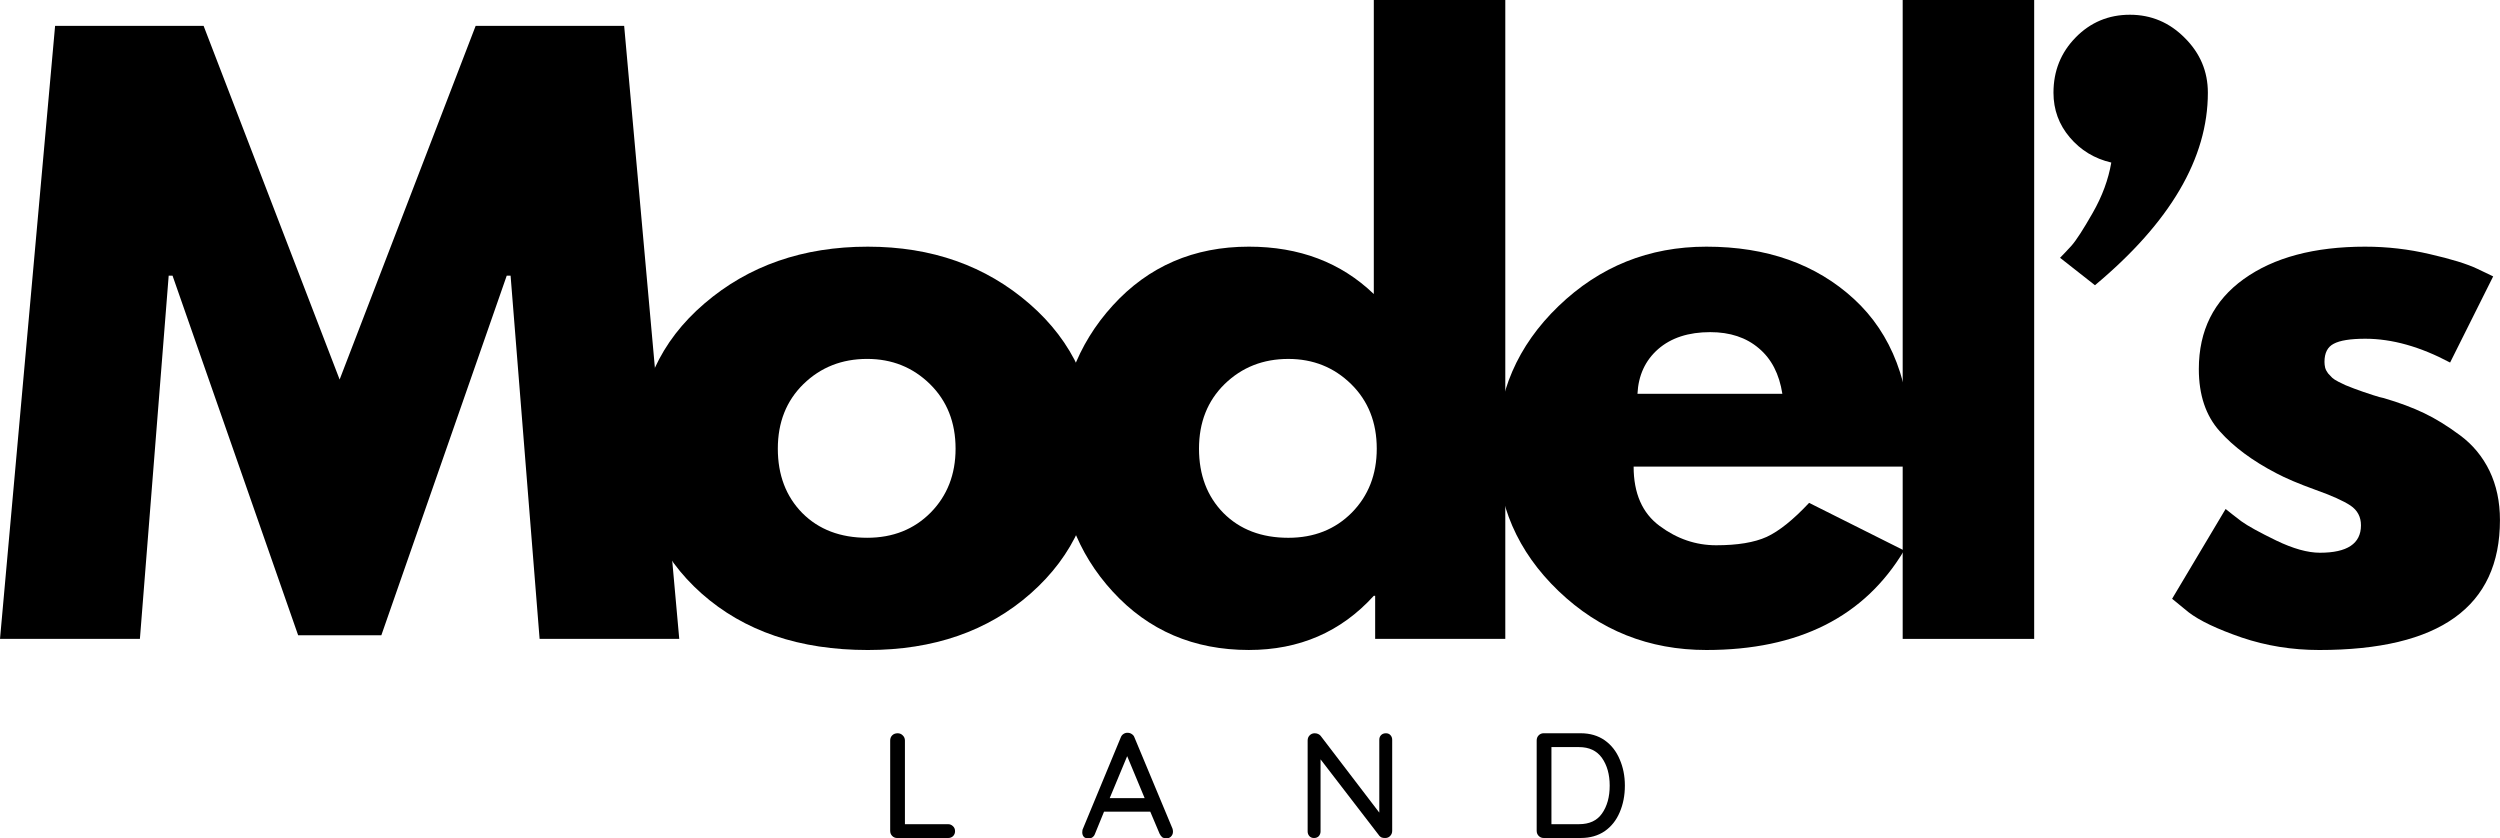 <svg height="77.045" preserveAspectRatio="xMidYMid" viewBox="0 0 172.293 57.784" width="229.724" xmlns="http://www.w3.org/2000/svg" zoomAndPan="magnify"><path d="m38 0-2-25.031h-.266l-8.641 24.781h-5.734l-8.656-24.781h-.266l-1.984 25.031h-9.641l3.797-42.25h10.234l9.375 24.375 9.375-24.375h10.234l3.797 42.25zm0 0" transform="translate(-.812 44.031)"/><path d="m5.547-3.125c-2.918-2.594-4.375-5.922-4.375-9.984s1.52-7.395 4.562-10c3.039-2.613 6.797-3.922 11.266-3.922 4.406 0 8.117 1.312 11.141 3.938 3.02 2.625 4.531 5.953 4.531 9.984s-1.48 7.355-4.438 9.969c-2.949 2.605-6.695 3.906-11.234 3.906-4.711 0-8.527-1.297-11.453-3.891zm7.016-14.438c-1.18 1.156-1.766 2.641-1.766 4.453s.562 3.293 1.688 4.438c1.133 1.137 2.625 1.703 4.469 1.703 1.77 0 3.227-.578 4.375-1.734 1.145-1.164 1.719-2.633 1.719-4.406 0-1.812-.59-3.297-1.766-4.453-1.18-1.156-2.621-1.734-4.328-1.734-1.742 0-3.203.578-4.391 1.734zm0 0" transform="translate(42.808 44.031)"/><path d="m4.859-3.25c-2.461-2.676-3.688-5.957-3.688-9.844 0-3.895 1.227-7.191 3.688-9.891 2.457-2.695 5.582-4.047 9.375-4.047 3.477 0 6.348 1.09 8.609 3.266v-20.266h9.062v44.031h-8.969v-2.969h-.094c-2.262 2.492-5.133 3.734-8.609 3.734-3.793 0-6.918-1.336-9.375-4.016zm7.703-14.312c-1.18 1.156-1.766 2.641-1.766 4.453s.562 3.293 1.688 4.438c1.133 1.137 2.625 1.703 4.469 1.703 1.77 0 3.227-.578 4.375-1.734 1.145-1.164 1.719-2.633 1.719-4.406 0-1.812-.59-3.297-1.766-4.453-1.18-1.156-2.621-1.734-4.328-1.734-1.742 0-3.203.578-4.391 1.734zm0 0" transform="translate(71.836 44.031)"/><path d="m29.641-11.875h-19.047c0 1.844.598 3.211 1.797 4.094 1.195.887 2.492 1.328 3.891 1.328 1.469 0 2.629-.191 3.484-.578.852-.395 1.828-1.176 2.922-2.344l6.547 3.281c-2.73 4.574-7.273 6.859-13.625 6.859-3.961 0-7.355-1.352-10.188-4.062-2.836-2.719-4.25-5.988-4.25-9.812 0-3.82 1.414-7.098 4.25-9.828 2.832-2.727 6.227-4.094 10.188-4.094 4.164 0 7.555 1.203 10.172 3.609 2.613 2.406 3.922 5.844 3.922 10.312 0 .617-.023 1.027-.062 1.234zm-18.781-5.016h9.984c-.211-1.363-.75-2.41-1.625-3.141-.867-.738-1.98-1.109-3.344-1.109-1.5 0-2.699.391-3.594 1.172-.887.781-1.359 1.809-1.422 3.078zm0 0" transform="translate(101.991 44.031)"/><path d="m3.078 0v-44.031h9.062v44.031zm0 0" transform="translate(128.05 44.031)"/><path d="m4.609-41.453c1.02-1.039 2.266-1.562 3.734-1.562s2.727.531 3.781 1.594c1.062 1.055 1.594 2.312 1.594 3.781 0 4.512-2.594 8.934-7.781 13.266l-2.406-1.891c.207-.207.473-.488.797-.844.32-.363.805-1.113 1.453-2.25.656-1.145 1.082-2.301 1.281-3.469-1.156-.27-2.109-.848-2.859-1.734-.75-.883-1.125-1.91-1.125-3.078 0-1.5.508-2.77 1.531-3.812zm0 0" transform="translate(138.442 44.031)"/><path d="m14.484-27.031c1.508 0 2.992.172 4.453.516 1.469.336 2.562.672 3.281 1.016l1.078.516-2.969 5.938c-2.055-1.094-4-1.641-5.844-1.641-1.023 0-1.746.117-2.172.344-.43.219-.641.637-.641 1.25 0 .137.016.273.047.406.039.137.109.266.203.391.102.117.195.215.281.297.094.086.238.18.438.281.207.105.367.184.484.234.125.055.32.133.594.234.27.094.473.168.609.219.145.055.379.133.703.234.32.105.566.172.734.203 1.062.312 1.984.656 2.766 1.031.789.375 1.617.887 2.484 1.531.875.648 1.551 1.465 2.031 2.453.477.992.719 2.121.719 3.391 0 5.969-4.152 8.953-12.453 8.953-1.875 0-3.656-.289-5.344-.859-1.688-.582-2.914-1.164-3.672-1.75l-1.125-.922 3.688-6.188c.281.23.641.512 1.078.844.445.324 1.25.766 2.406 1.328 1.164.562 2.172.844 3.016.844 1.883 0 2.828-.629 2.828-1.891 0-.582-.242-1.035-.719-1.359-.48-.32-1.293-.688-2.438-1.094-1.148-.414-2.043-.797-2.688-1.141-1.637-.852-2.934-1.816-3.891-2.891-.961-1.07-1.438-2.5-1.438-4.281 0-2.656 1.031-4.723 3.094-6.203 2.07-1.488 4.863-2.234 8.375-2.234zm0 0" transform="translate(148.527 44.031)"/><path d="m4.844-.953c.133 0 .25.047.344.141.094.086.141.199.141.344 0 .137-.047.25-.141.344-.094.086-.211.125-.344.125h-3.5c-.137 0-.25-.047-.344-.141s-.141-.211-.141-.359v-6.219c0-.145.047-.266.141-.359s.219-.141.375-.141c.133 0 .25.047.344.141.102.094.156.215.156.359v5.766zm0 0" transform="translate(60.49 57.753)"/><path d="m6.406-.641c.02.062.031.133.031.203 0 .137-.047.25-.141.344-.094.086-.203.125-.328.125-.094 0-.184-.027-.266-.078-.074-.062-.137-.145-.188-.25l-.641-1.516h-3.188l-.625 1.531c-.031.094-.09.172-.172.234-.074.051-.164.078-.266.078-.148 0-.258-.035-.328-.109-.074-.082-.109-.188-.109-.312 0-.031.004-.086.016-.172l2.641-6.375c.039-.102.102-.18.188-.234.094-.062.191-.086.297-.078.102 0 .195.031.281.094.082.055.141.125.172.219zm-4.328-2.109h2.406l-1.203-2.891zm0 0" transform="translate(74.401 57.753)"/><path d="m6.25-7.219c.133 0 .238.043.312.125.082.086.125.195.125.328v6.266c0 .148-.047.266-.141.359-.086.094-.199.141-.344.141-.086 0-.164-.008-.234-.031-.062-.031-.117-.066-.156-.109l-4.062-5.281v4.969c0 .125-.043.234-.125.328-.086.086-.195.125-.328.125-.125 0-.23-.039-.312-.125-.086-.094-.125-.203-.125-.328v-6.266c0-.145.047-.266.141-.359s.207-.141.344-.141c.082 0 .16.016.234.047.07.031.129.074.172.125l4.047 5.297v-5.016c0-.133.039-.242.125-.328.082-.082.191-.125.328-.125zm0 0" transform="translate(89.259 57.753)"/><path d="m3.891-7.219c.645 0 1.195.164 1.656.484.457.324.801.762 1.031 1.312.238.543.359 1.148.359 1.812 0 .68-.121 1.293-.359 1.844-.23.543-.574.977-1.031 1.297-.461.312-1.012.469-1.656.469h-2.547c-.137 0-.25-.047-.344-.141s-.141-.211-.141-.359v-6.219c0-.145.047-.266.141-.359s.207-.141.344-.141zm-.109 6.266c.707 0 1.234-.242 1.578-.734.352-.5.531-1.141.531-1.922 0-.77-.18-1.406-.531-1.906-.355-.5-.883-.75-1.578-.75h-1.906v5.312zm0 0" transform="translate(105.045 57.753)"/></svg>